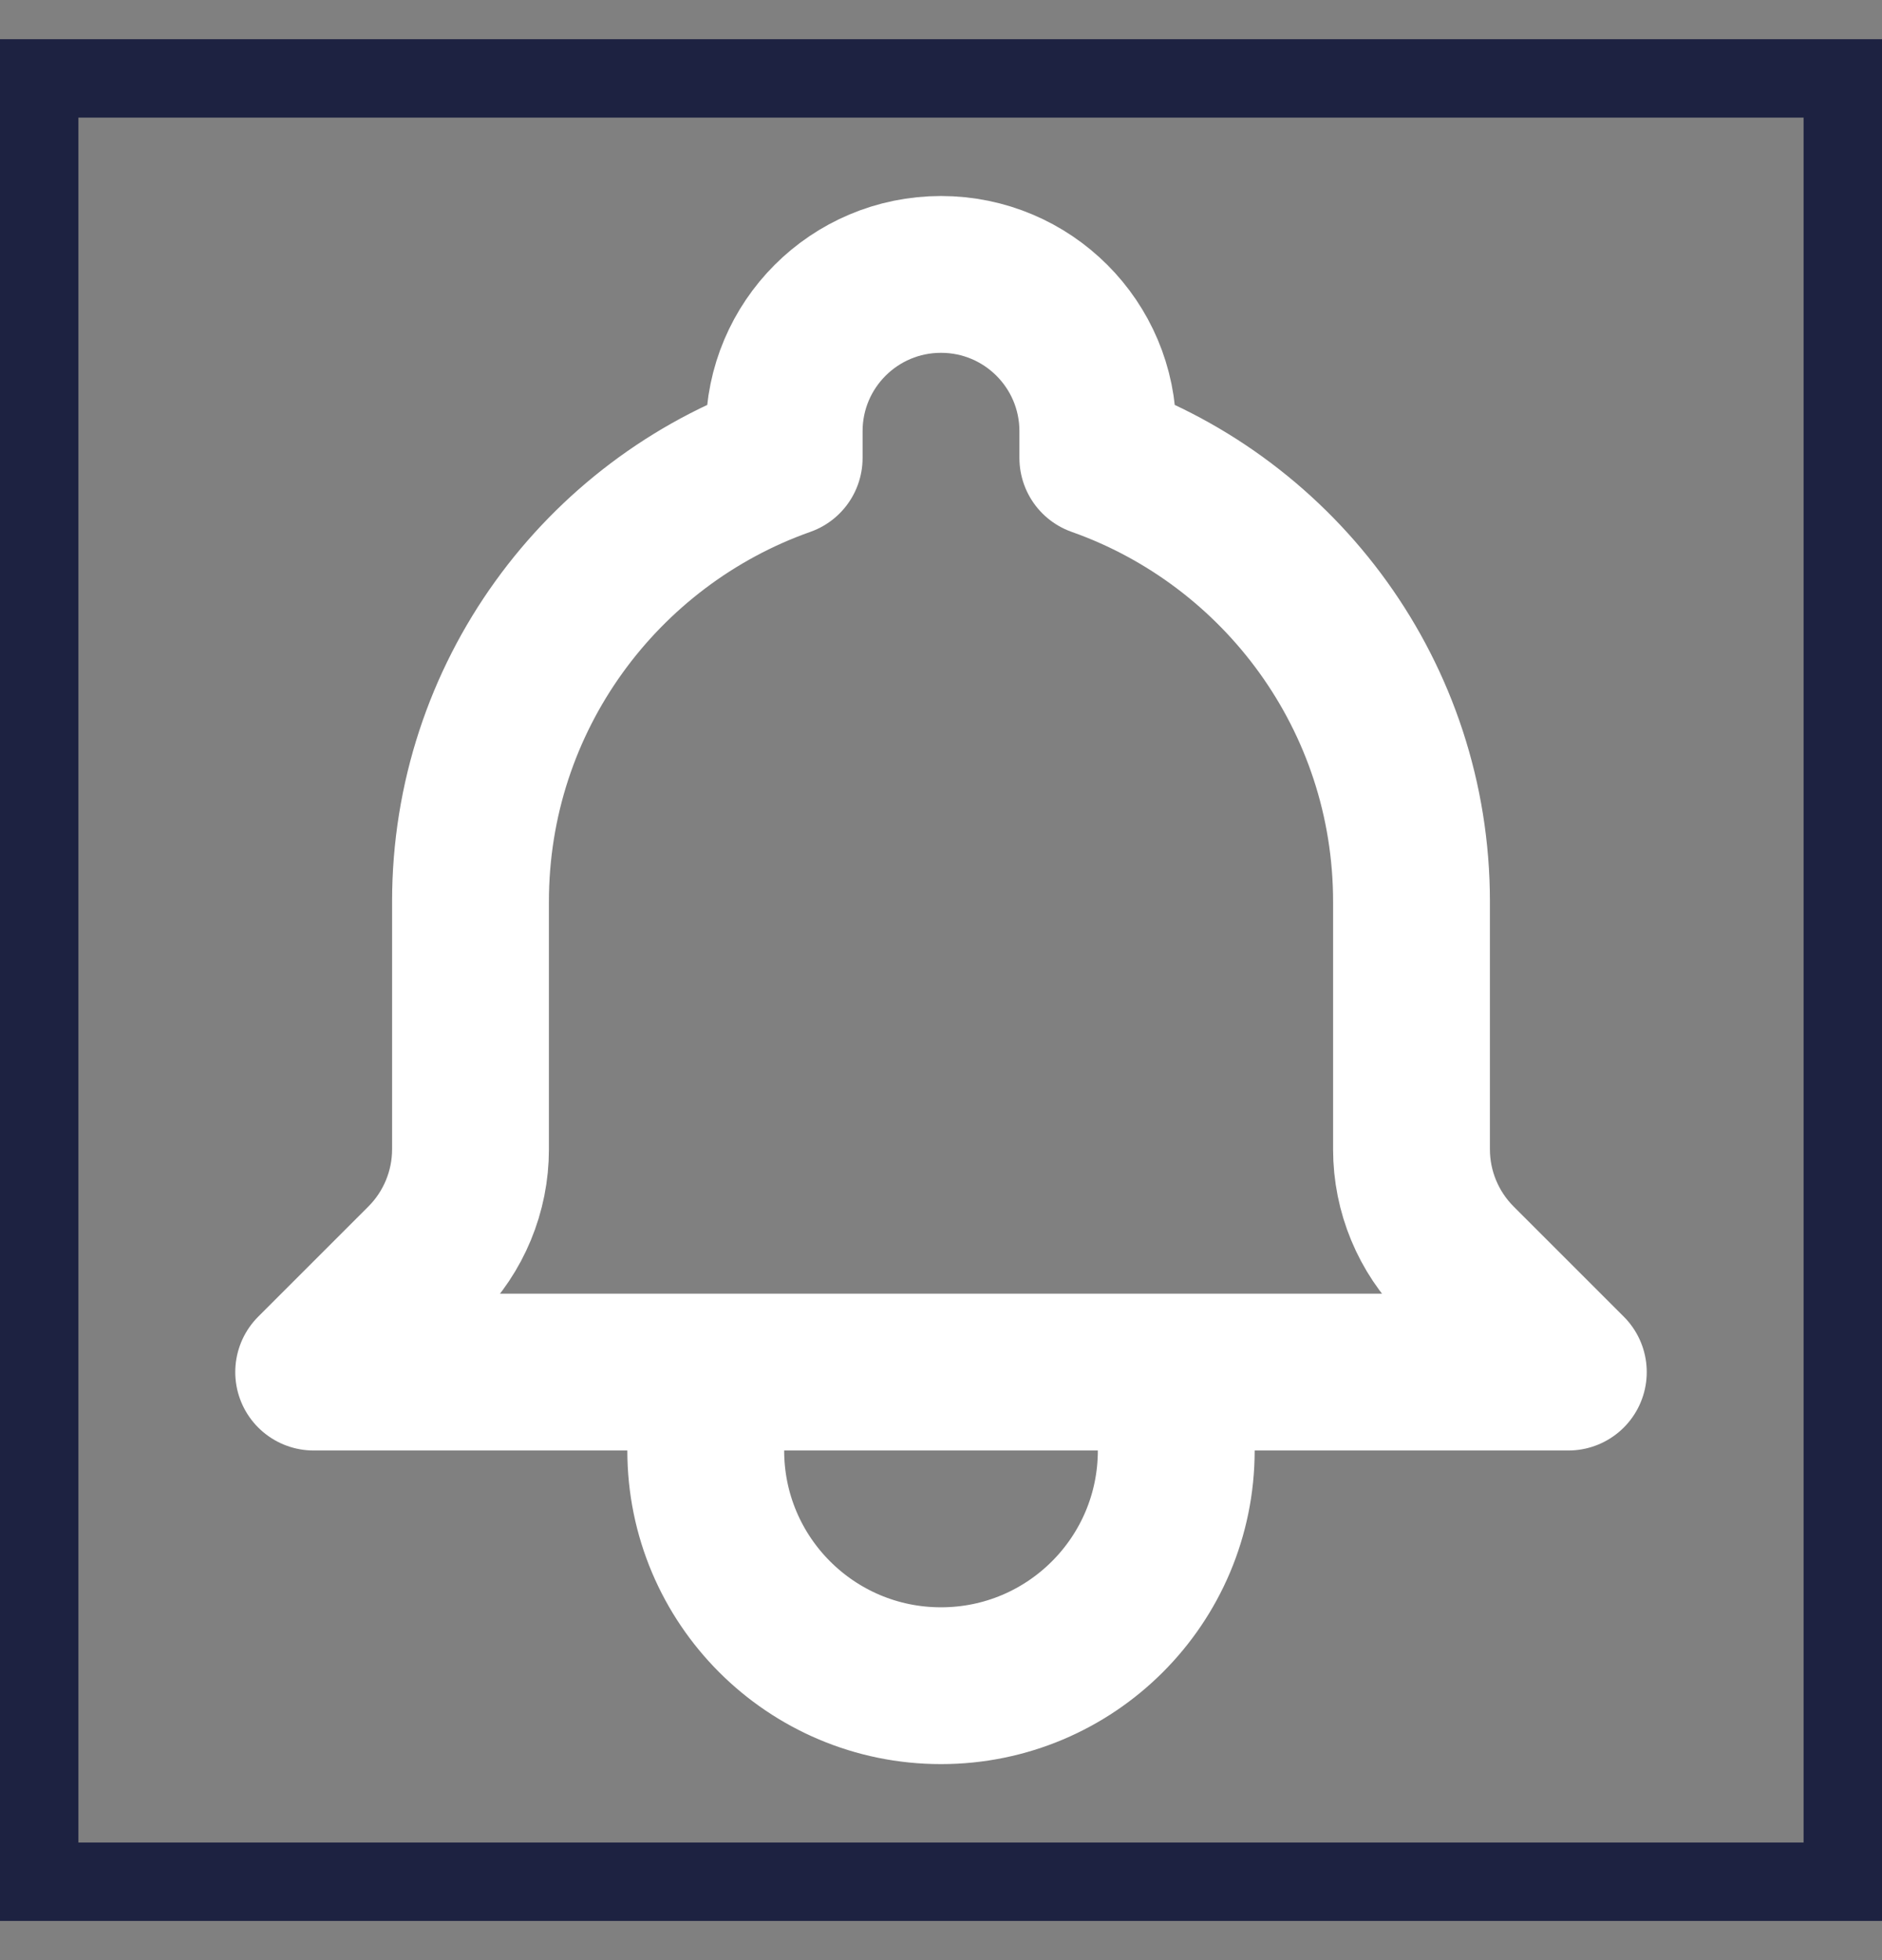 <svg xmlns="http://www.w3.org/2000/svg" width="24" height="25" viewBox="0 0 24 25" fill="none">
  <rect x="0" y="0" width="24" height="25" fill="#808080" stroke="none"/>
  <path d="M15 17.5H20L18.595 16.095C18.214 15.714 18 15.197 18 14.659V11.5C18 8.888 16.33 6.665 14 5.841V5.5C14 4.395 13.105 3.5 12 3.5C10.895 3.5 10 4.395 10 5.5V5.841C7.67 6.665 6 8.888 6 11.5V14.659C6 15.197 5.786 15.714 5.405 16.095L4 17.5H9M15 17.5V18.5C15 20.157 13.657 21.5 12 21.5C10.343 21.5 9 20.157 9 18.5V17.5M15 17.5H9" stroke="white" stroke-width="2" stroke-linecap="round" stroke-linejoin="round"/>
  <rect x="0.5" y="1" width="23" height="23" stroke="#1D2241"/>
</svg>